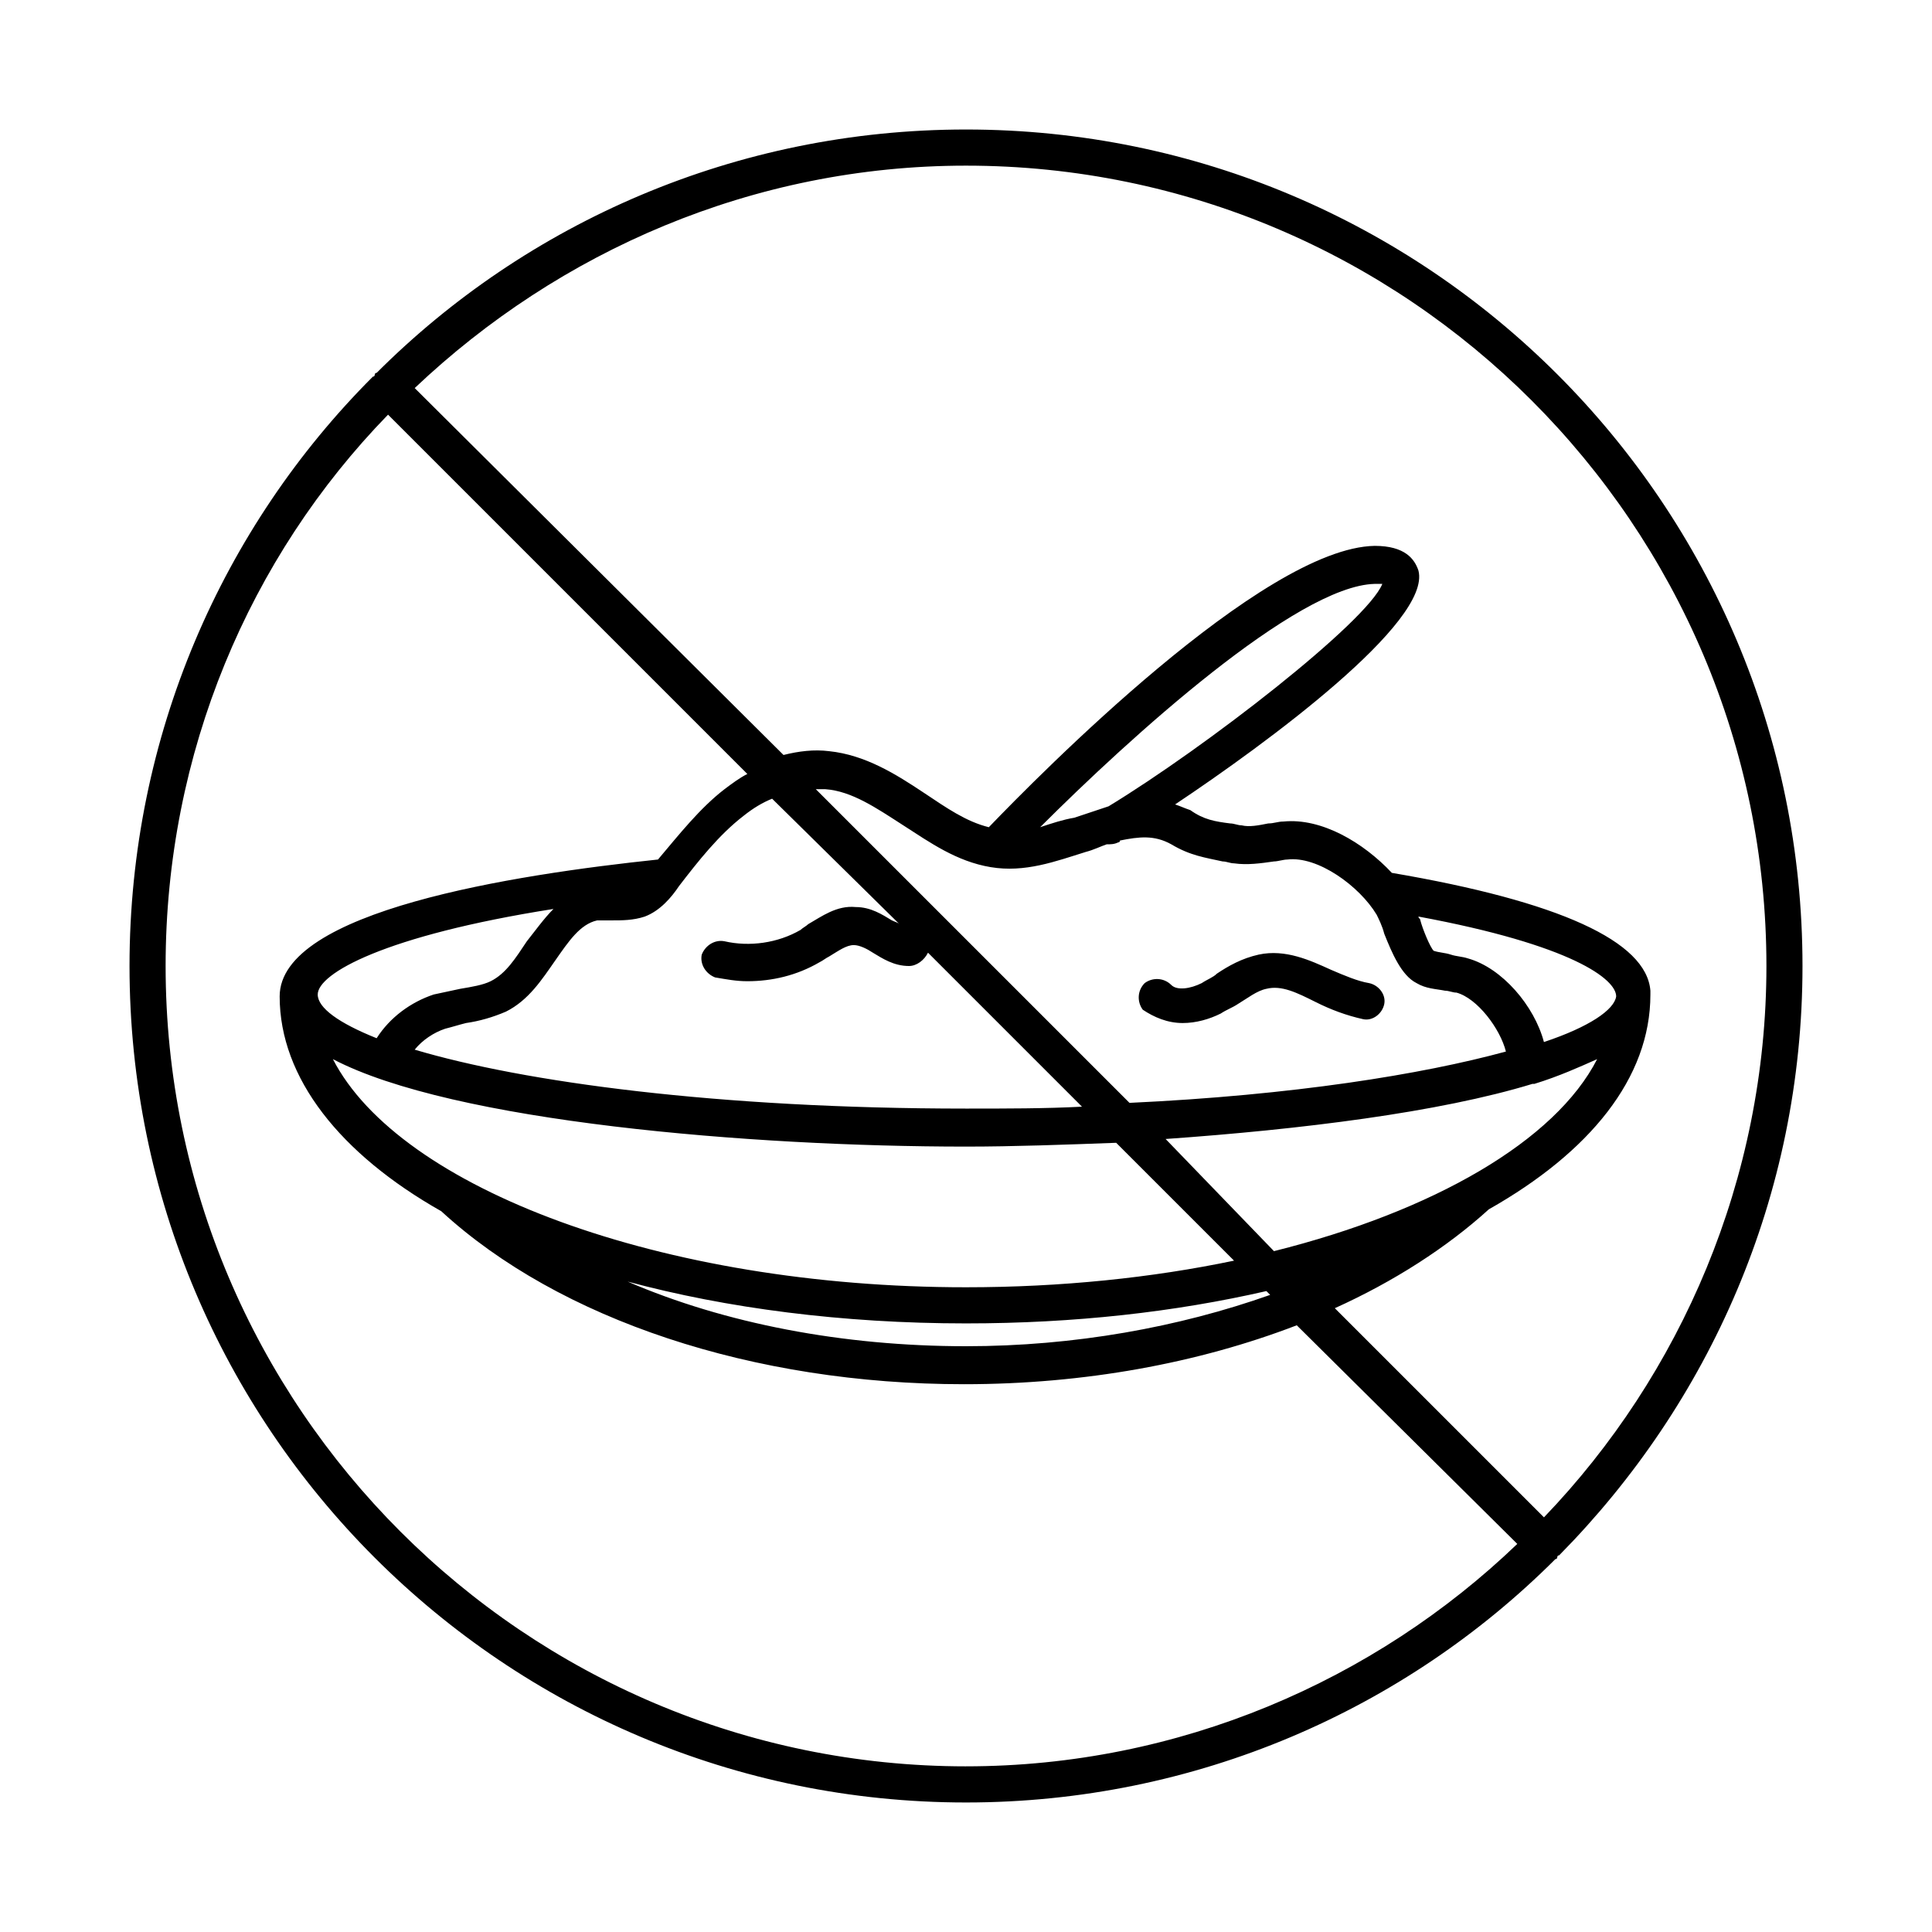 <?xml version="1.0" encoding="UTF-8"?>
<!-- Uploaded to: SVG Repo, www.svgrepo.com, Generator: SVG Repo Mixer Tools -->
<svg fill="#000000" width="800px" height="800px" version="1.1" viewBox="144 144 512 512" xmlns="http://www.w3.org/2000/svg">
 <path d="m400 178.32c-60.961 0-116.38 24.688-156.18 64.488 0 0-0.504 0-0.504 0.504 0 0 0 0.504-0.504 0.504-39.805 39.797-64.488 95.219-64.488 156.18 0 122.43 99.25 221.68 221.68 221.68 60.961 0 116.38-24.688 156.18-64.488 0 0 0.504 0 0.504-0.504 0 0 0-0.504 0.504-0.504 39.801-40.305 64.488-95.219 64.488-156.18 0-122.43-99.25-221.68-221.68-221.68zm0 433.78c-116.89 0-212.11-95.219-212.11-212.1 0-56.426 22.168-108.32 58.945-146.11l95.219 95.219c-2.016 1.008-4.031 2.519-6.047 4.031-6.551 5.039-12.09 12.09-17.633 18.641-38.289 4.031-100.26 13.602-100.26 36.273 0 21.664 16.121 41.816 42.824 56.93 31.234 28.719 82.625 45.848 138.55 45.848 31.738 0 61.969-5.543 88.168-15.617l58.441 57.938c-37.785 36.273-89.676 58.945-146.1 58.945zm31.738-242.33c2.016-0.504 4.031-1.512 5.543-2.016 1.008 0 2.016 0 3.023-0.504 0 0 0.504 0 0.504-0.504 5.039-1.008 9.07-1.512 13.602 1.008 5.039 3.023 9.07 3.527 13.602 4.535 1.008 0 2.016 0.504 3.023 0.504 3.527 0.504 7.055 0 10.578-0.504 1.008 0 2.519-0.504 3.527-0.504 8.062-1.008 19.145 7.055 23.68 14.609 0.504 1.008 1.512 3.023 2.016 5.039 2.016 5.039 4.535 11.082 8.566 13.098 2.519 1.512 5.039 1.512 7.559 2.016 1.008 0 2.016 0.504 3.023 0.504 5.543 1.512 11.586 9.574 13.098 15.617-22.168 6.047-56.426 11.586-99.754 13.602l-83.129-83.125h2.519c7.055 0.504 13.602 5.039 20.656 9.574s14.105 9.574 23.176 11.082c9.066 1.512 17.125-1.512 25.188-4.031zm-12.09-6.551c23.676-23.676 68.012-63.98 88.668-64.484h2.016c-4.031 10.078-46.855 43.328-72.547 58.945-3.023 1.008-6.047 2.016-9.07 3.023-3.023 0.504-6.043 1.508-9.066 2.516zm-19.648 84.641c12.594 0 26.199-0.504 39.801-1.008l31.234 31.234c-21.664 4.535-45.848 7.055-71.039 7.055-80.609 0-150.14-26.199-167.77-60.457 31.742 16.629 110.84 23.176 167.77 23.176zm-171.8-40.305c0-5.543 17.633-15.617 62.473-22.672-2.519 2.519-5.039 6.047-7.055 8.566-3.023 4.535-5.543 8.566-9.574 10.578-2.016 1.008-5.039 1.512-8.062 2.016-2.519 0.504-4.535 1.008-7.055 1.512-6.047 2.016-11.586 6.047-15.113 11.586-10.07-4.027-15.613-8.059-15.613-11.586zm171.8 87.16c28.719 0 55.418-3.023 79.602-8.566l1.008 1.008c-24.184 8.566-51.895 13.605-80.609 13.605-32.746 0-63.984-6.047-89.68-17.129 26.199 7.051 56.93 11.082 89.68 11.082zm52.898-48.871c35.77-2.519 72.547-7.055 97.234-14.609h0.504c6.551-2.016 12.09-4.535 16.625-6.551-11.082 21.664-43.328 40.305-85.648 50.883zm100.26-25.691c-2.519-9.574-11.082-19.648-20.152-22.168-1.512-0.504-3.023-0.504-4.535-1.008-1.512-0.504-3.023-0.504-4.535-1.008-1.004-1.008-3.019-6.047-3.523-8.062 0-0.504-0.504-0.504-0.504-1.008 40.809 7.559 52.395 16.625 52.395 21.16-0.504 3.527-7.055 8.062-19.145 12.094zm-170.79-31.238c-0.504-0.504-1.008-0.504-2.016-1.008-2.519-1.512-5.543-3.527-9.574-3.527-5.039-0.504-9.07 2.519-12.594 4.535-0.504 0.504-1.512 1.008-2.016 1.512-6.047 3.527-13.602 4.535-20.152 3.023-2.519-0.504-5.039 1.008-6.047 3.527-0.504 2.519 1.008 5.039 3.527 6.047 3.023 0.504 5.543 1.008 8.566 1.008 6.551 0 13.098-1.512 19.145-5.039 1.008-0.504 1.512-1.008 2.519-1.512 2.519-1.512 4.535-3.023 6.551-3.023 1.512 0 3.527 1.008 5.039 2.016 2.519 1.512 5.543 3.527 9.574 3.527 2.016 0 4.031-1.512 5.039-3.527l40.809 40.809c-9.574 0.504-20.152 0.504-30.73 0.504-66 0-117.39-7.055-146.11-15.617 2.016-2.519 5.039-4.535 8.062-5.543 2.016-0.504 3.527-1.008 5.543-1.512 3.527-0.504 7.055-1.512 10.578-3.023 6.047-3.023 9.574-8.566 13.098-13.602 3.527-5.039 6.551-9.574 11.082-10.578h4.031c2.519 0 5.543 0 8.566-1.008 4.031-1.512 7.055-5.039 9.07-8.062 5.039-6.551 10.578-13.602 17.129-18.641 2.519-2.016 5.039-3.527 7.559-4.535zm170.79 157.19-55.418-55.418c15.617-7.055 29.727-16.121 40.809-26.199 26.703-15.113 42.824-34.762 42.824-56.93v-1.008c-1.008-13.098-24.184-23.68-68.52-31.234-7.559-8.062-18.641-14.609-28.719-13.602-1.512 0-2.519 0.504-4.031 0.504-2.519 0.504-5.039 1.008-7.055 0.504-1.008 0-2.016-0.504-3.023-0.504-4.031-0.504-7.055-1.008-10.578-3.527-1.512-0.504-2.519-1.008-4.031-1.512 24.184-16.121 68.016-48.367 64.488-61.969-1.008-3.023-3.527-6.551-11.586-6.551-29.727 0.504-89.176 60.961-102.27 74.562-6.047-1.512-11.082-5.039-17.129-9.07-7.559-5.039-15.617-10.078-25.191-11.082-4.031-0.504-8.062 0-12.09 1.008l-97.738-97.234c38.289-36.273 89.68-58.945 146.11-58.945 116.88 0 212.11 95.219 212.11 212.11-0.004 56.426-22.676 108.32-58.949 146.1zm-95.723-130.99c3.527 0 7.055-1.008 10.078-2.519 1.512-1.008 3.023-1.512 4.535-2.519 2.519-1.512 5.039-3.527 7.559-4.031 4.031-1.008 8.062 1.008 13.098 3.527 4.031 2.016 8.062 3.527 12.594 4.535 2.519 0.504 5.039-1.512 5.543-4.031s-1.512-5.039-4.031-5.543c-3.023-0.504-6.551-2.016-10.078-3.527-5.543-2.519-12.09-5.543-19.145-4.031-4.535 1.008-8.062 3.023-11.082 5.039-1.008 1.008-2.519 1.512-4.031 2.519-3.023 1.512-6.551 2.016-8.062 0.504-2.016-2.016-5.039-2.016-7.055-0.504-2.016 2.016-2.016 5.039-0.504 7.055 3.023 2.016 6.551 3.527 10.582 3.527z"/>
</svg>